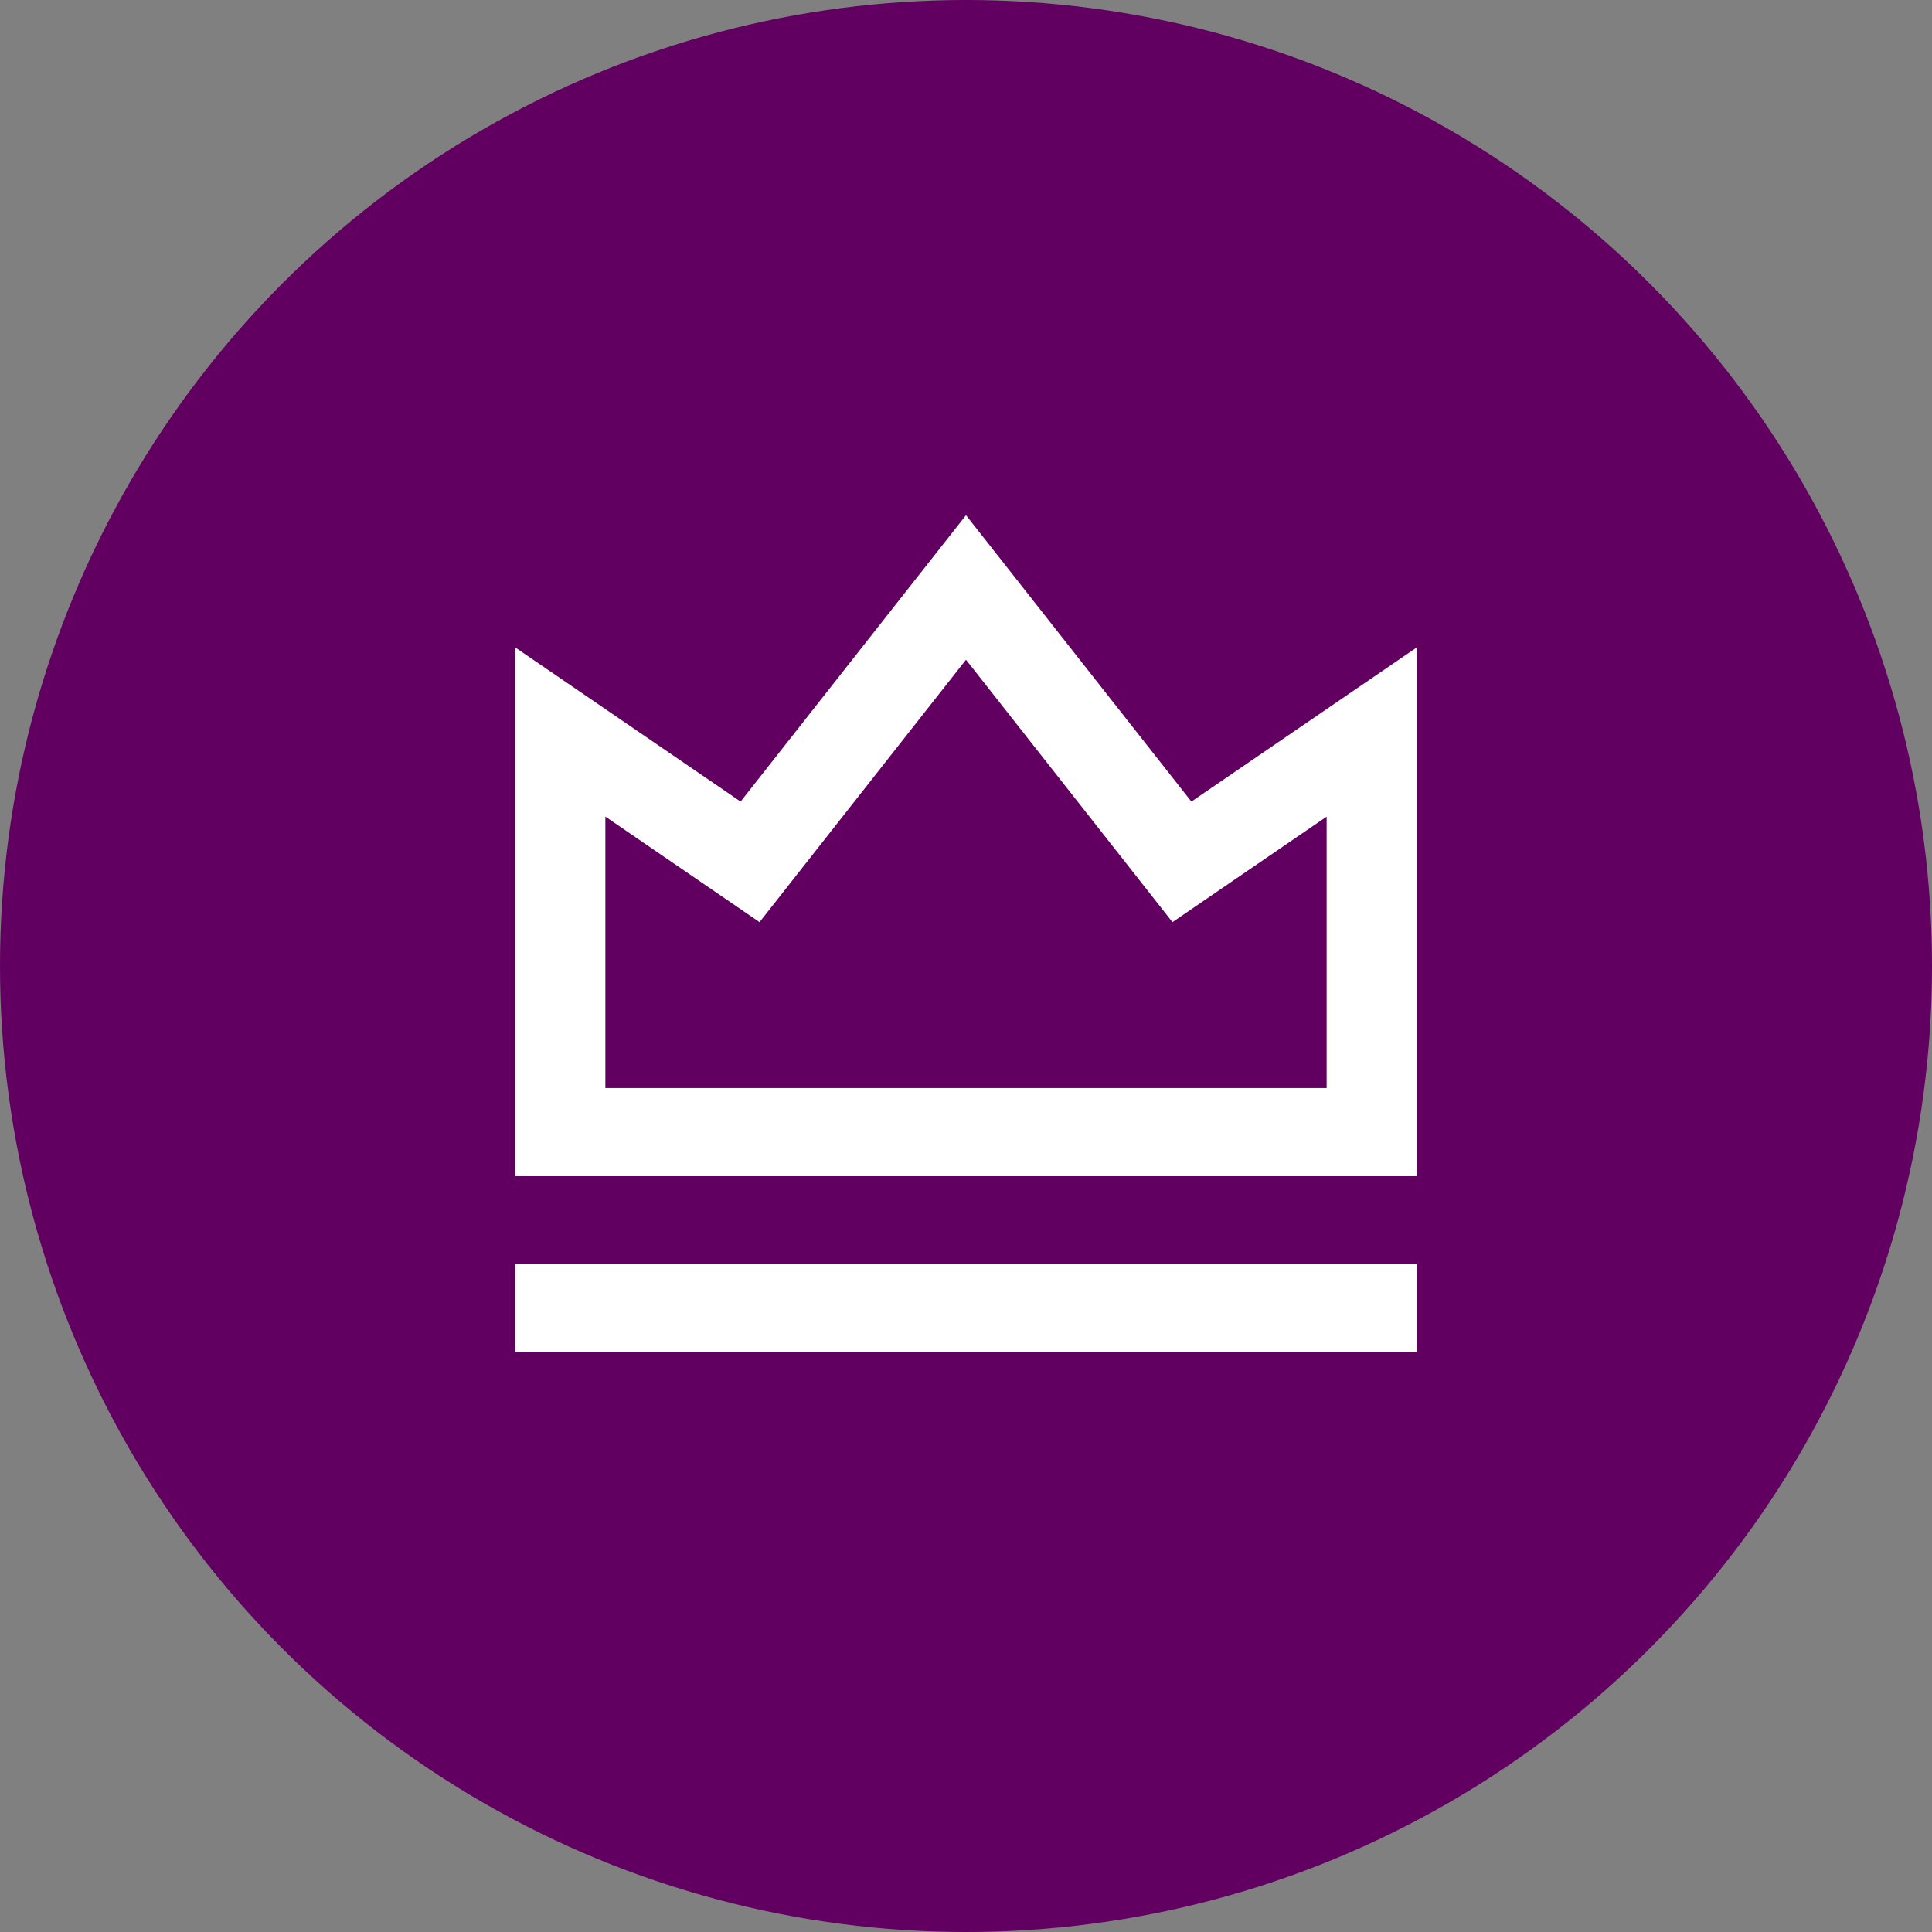 <svg xmlns="http://www.w3.org/2000/svg" width="30" height="30" viewBox="0 0 30 30">
  <rect x="0" y="0" width="30" height="30" fill="#808080" stroke="none"/>
  <g id="Group_12360" data-name="Group 12360" transform="translate(-93 31)">
    <circle id="Ellipse_1571" data-name="Ellipse 1571" cx="15" cy="15" r="15" transform="translate(93 -31)" fill="#610060"/>
    <g id="vip-crown-line" transform="translate(99 -25)">
      <path id="Path_22906" data-name="Path 22906" d="M0,0H18V18H0Z" fill="none"/>
      <path id="Path_22907" data-name="Path 22907" d="M2,13.632H16V15H2ZM2,4.053,5.5,6.447,9,2l3.5,4.447L16,4.053v8.211H2ZM3.4,6.681v4.214H14.6V6.681L12.206,8.319,9,4.244,5.794,8.319,3.4,6.68Z" fill="#fff"/>
    </g>
  </g>
</svg>
